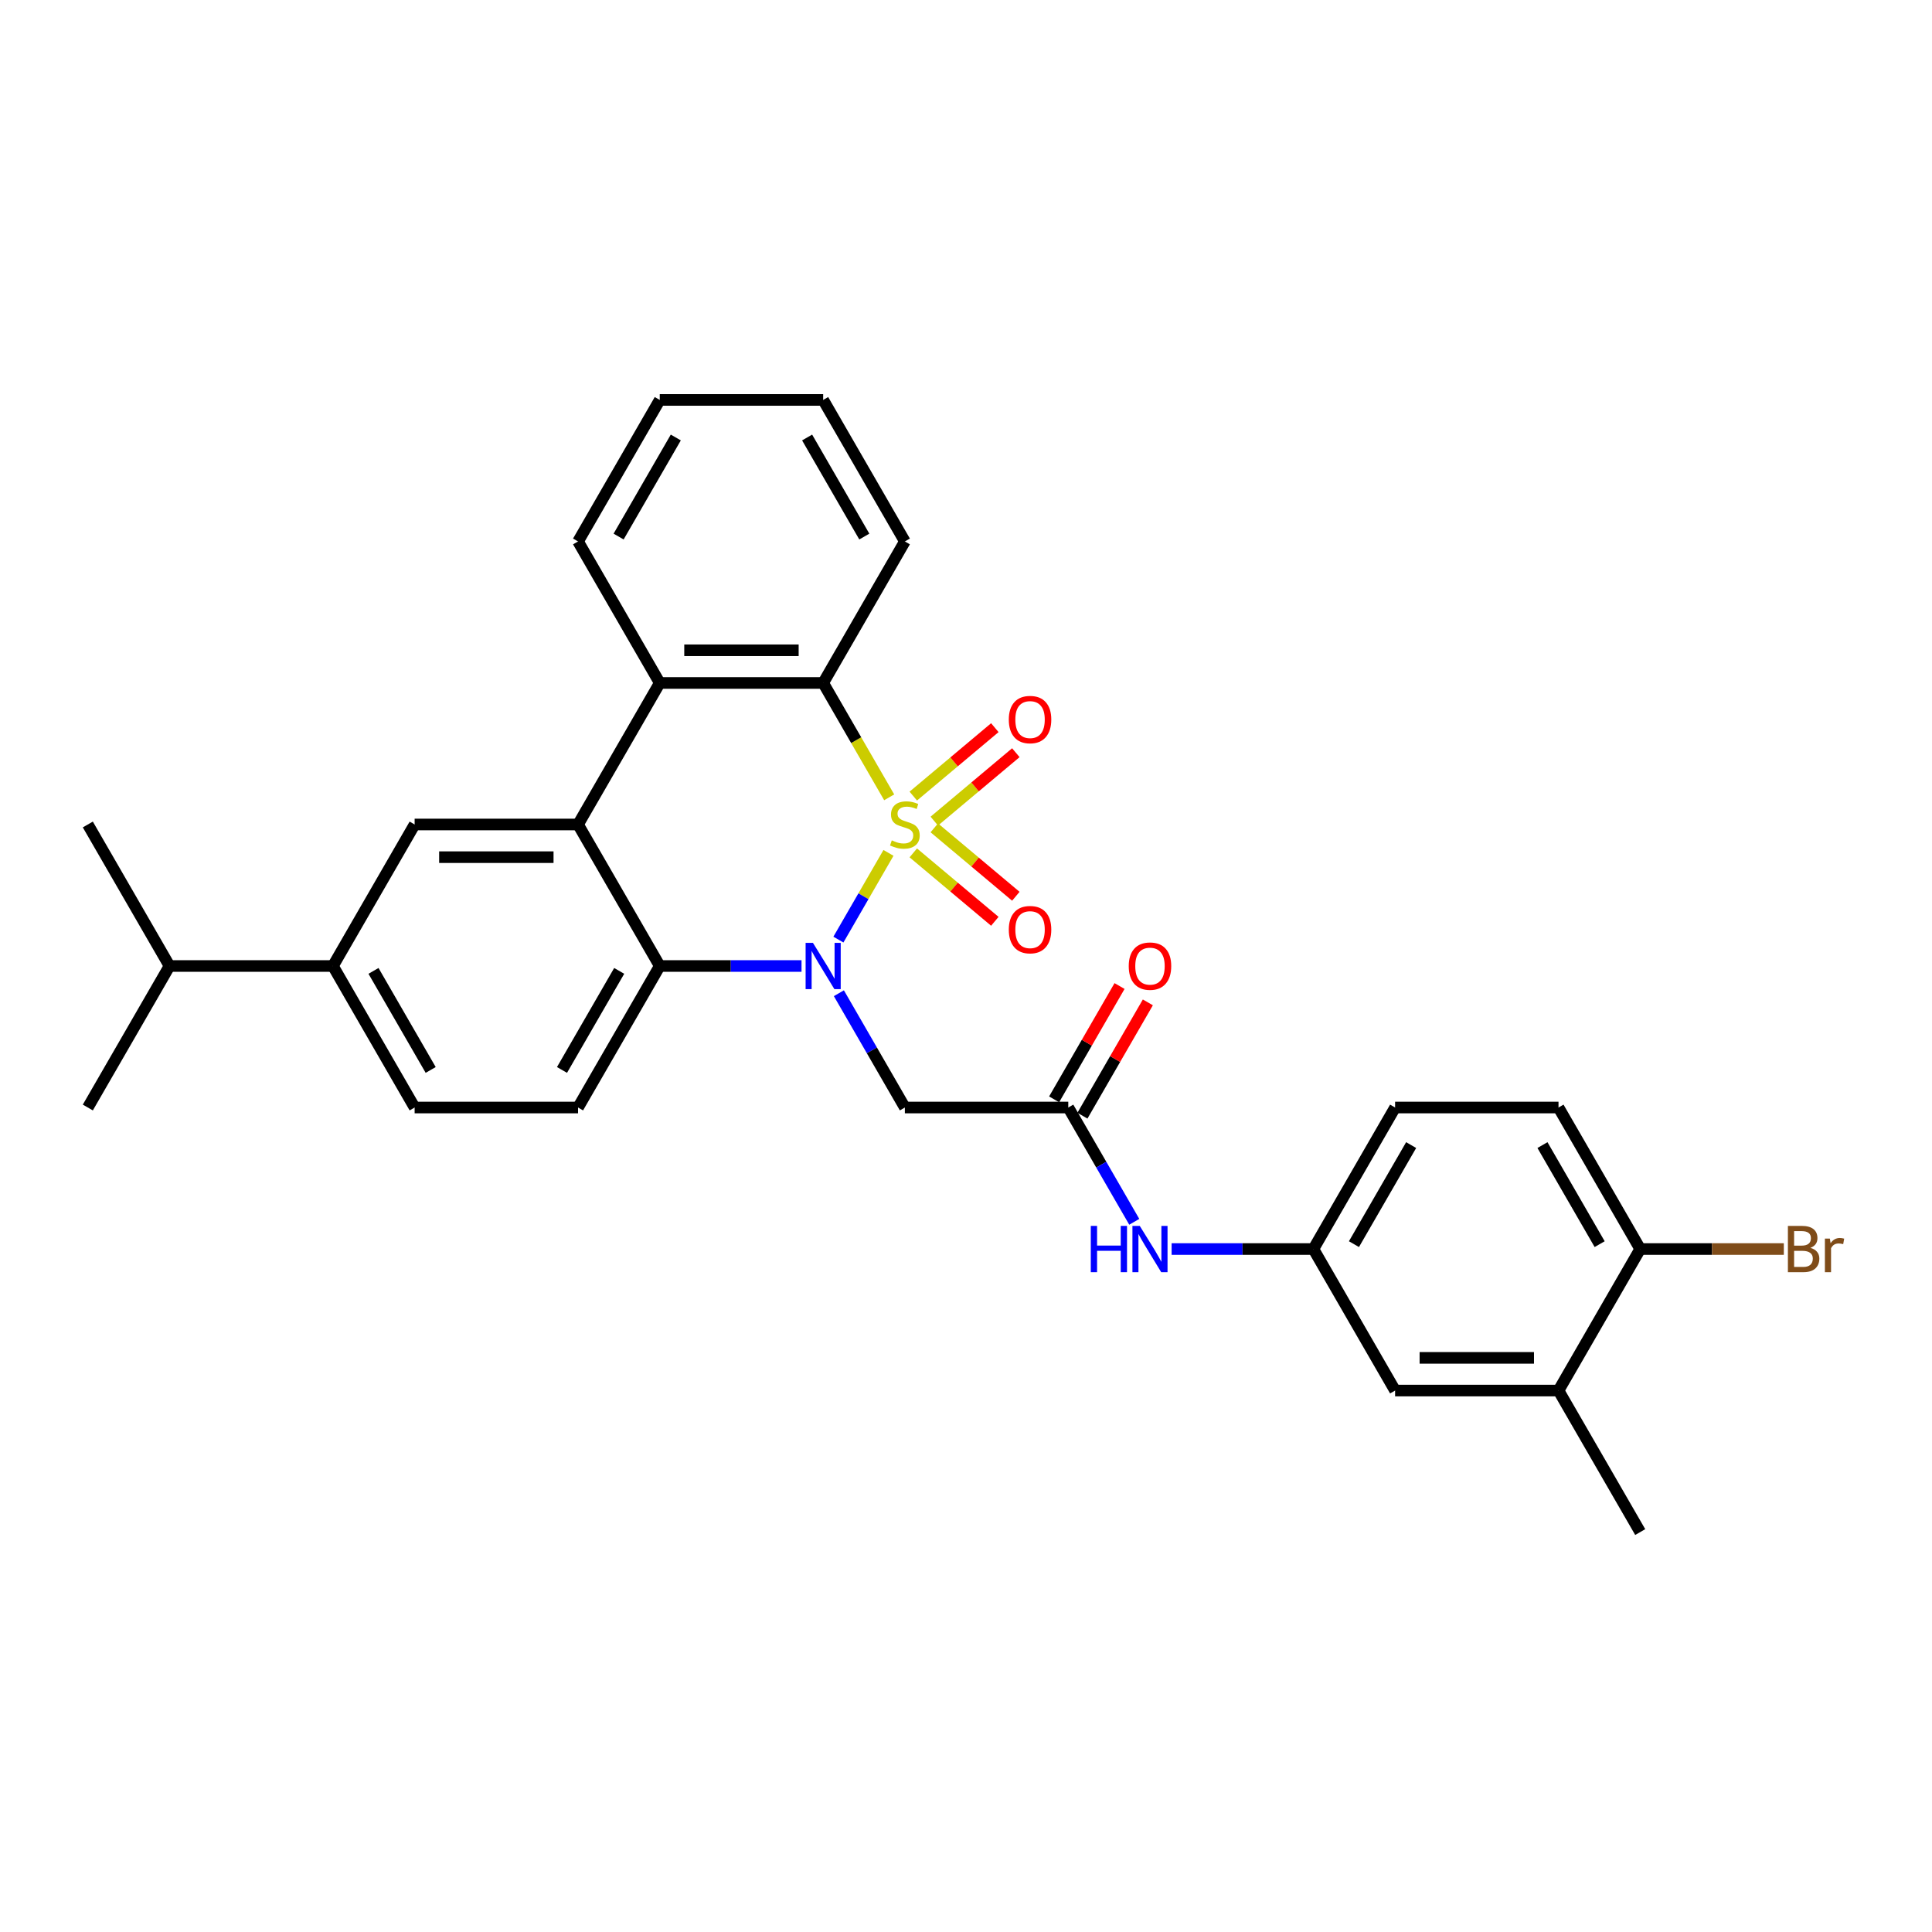 <?xml version='1.0' encoding='iso-8859-1'?>
<svg version='1.1' baseProfile='full'
              xmlns='http://www.w3.org/2000/svg'
                      xmlns:rdkit='http://www.rdkit.org/xml'
                      xmlns:xlink='http://www.w3.org/1999/xlink'
                  xml:space='preserve'
width='1000px' height='1000px' viewBox='0 0 1000 1000'>
<!-- END OF HEADER -->
<rect style='opacity:1.0;fill:#FFFFFF;stroke:none' width='1000' height='1000' x='0' y='0'> </rect>
<path class='bond-0' d='M 459.871,441.451 L 446.915,463.892' style='fill:none;fill-rule:evenodd;stroke:#CCCC00;stroke-width:6px;stroke-linecap:butt;stroke-linejoin:miter;stroke-opacity:1' />
<path class='bond-0' d='M 446.915,463.892 L 433.958,486.333' style='fill:none;fill-rule:evenodd;stroke:#0000FF;stroke-width:6px;stroke-linecap:butt;stroke-linejoin:miter;stroke-opacity:1' />
<path class='bond-1' d='M 460.242,412.694 L 443.155,383.098' style='fill:none;fill-rule:evenodd;stroke:#CCCC00;stroke-width:6px;stroke-linecap:butt;stroke-linejoin:miter;stroke-opacity:1' />
<path class='bond-1' d='M 443.155,383.098 L 426.068,353.502' style='fill:none;fill-rule:evenodd;stroke:#000000;stroke-width:6px;stroke-linecap:butt;stroke-linejoin:miter;stroke-opacity:1' />
<path class='bond-8' d='M 483.59,425.012 L 504.693,407.303' style='fill:none;fill-rule:evenodd;stroke:#CCCC00;stroke-width:6px;stroke-linecap:butt;stroke-linejoin:miter;stroke-opacity:1' />
<path class='bond-8' d='M 504.693,407.303 L 525.797,389.595' style='fill:none;fill-rule:evenodd;stroke:#FF0000;stroke-width:6px;stroke-linecap:butt;stroke-linejoin:miter;stroke-opacity:1' />
<path class='bond-8' d='M 472.716,412.053 L 493.82,394.345' style='fill:none;fill-rule:evenodd;stroke:#CCCC00;stroke-width:6px;stroke-linecap:butt;stroke-linejoin:miter;stroke-opacity:1' />
<path class='bond-8' d='M 493.82,394.345 L 514.924,376.637' style='fill:none;fill-rule:evenodd;stroke:#FF0000;stroke-width:6px;stroke-linecap:butt;stroke-linejoin:miter;stroke-opacity:1' />
<path class='bond-9' d='M 472.716,441.449 L 493.82,459.157' style='fill:none;fill-rule:evenodd;stroke:#CCCC00;stroke-width:6px;stroke-linecap:butt;stroke-linejoin:miter;stroke-opacity:1' />
<path class='bond-9' d='M 493.82,459.157 L 514.924,476.865' style='fill:none;fill-rule:evenodd;stroke:#FF0000;stroke-width:6px;stroke-linecap:butt;stroke-linejoin:miter;stroke-opacity:1' />
<path class='bond-9' d='M 483.59,428.49 L 504.693,446.198' style='fill:none;fill-rule:evenodd;stroke:#CCCC00;stroke-width:6px;stroke-linecap:butt;stroke-linejoin:miter;stroke-opacity:1' />
<path class='bond-9' d='M 504.693,446.198 L 525.797,463.907' style='fill:none;fill-rule:evenodd;stroke:#FF0000;stroke-width:6px;stroke-linecap:butt;stroke-linejoin:miter;stroke-opacity:1' />
<path class='bond-3' d='M 414.869,500 L 378.178,500' style='fill:none;fill-rule:evenodd;stroke:#0000FF;stroke-width:6px;stroke-linecap:butt;stroke-linejoin:miter;stroke-opacity:1' />
<path class='bond-3' d='M 378.178,500 L 341.487,500' style='fill:none;fill-rule:evenodd;stroke:#000000;stroke-width:6px;stroke-linecap:butt;stroke-linejoin:miter;stroke-opacity:1' />
<path class='bond-5' d='M 434.203,514.091 L 451.281,543.67' style='fill:none;fill-rule:evenodd;stroke:#0000FF;stroke-width:6px;stroke-linecap:butt;stroke-linejoin:miter;stroke-opacity:1' />
<path class='bond-5' d='M 451.281,543.67 L 468.358,573.249' style='fill:none;fill-rule:evenodd;stroke:#000000;stroke-width:6px;stroke-linecap:butt;stroke-linejoin:miter;stroke-opacity:1' />
<path class='bond-4' d='M 426.068,353.502 L 341.487,353.502' style='fill:none;fill-rule:evenodd;stroke:#000000;stroke-width:6px;stroke-linecap:butt;stroke-linejoin:miter;stroke-opacity:1' />
<path class='bond-4' d='M 413.381,336.586 L 354.174,336.586' style='fill:none;fill-rule:evenodd;stroke:#000000;stroke-width:6px;stroke-linecap:butt;stroke-linejoin:miter;stroke-opacity:1' />
<path class='bond-23' d='M 426.068,353.502 L 468.358,280.253' style='fill:none;fill-rule:evenodd;stroke:#000000;stroke-width:6px;stroke-linecap:butt;stroke-linejoin:miter;stroke-opacity:1' />
<path class='bond-2' d='M 299.197,426.751 L 341.487,353.502' style='fill:none;fill-rule:evenodd;stroke:#000000;stroke-width:6px;stroke-linecap:butt;stroke-linejoin:miter;stroke-opacity:1' />
<path class='bond-6' d='M 299.197,426.751 L 214.616,426.751' style='fill:none;fill-rule:evenodd;stroke:#000000;stroke-width:6px;stroke-linecap:butt;stroke-linejoin:miter;stroke-opacity:1' />
<path class='bond-6' d='M 286.51,443.667 L 227.303,443.667' style='fill:none;fill-rule:evenodd;stroke:#000000;stroke-width:6px;stroke-linecap:butt;stroke-linejoin:miter;stroke-opacity:1' />
<path class='bond-30' d='M 299.197,426.751 L 341.487,500' style='fill:none;fill-rule:evenodd;stroke:#000000;stroke-width:6px;stroke-linecap:butt;stroke-linejoin:miter;stroke-opacity:1' />
<path class='bond-10' d='M 341.487,500 L 299.197,573.249' style='fill:none;fill-rule:evenodd;stroke:#000000;stroke-width:6px;stroke-linecap:butt;stroke-linejoin:miter;stroke-opacity:1' />
<path class='bond-10' d='M 320.494,502.529 L 290.891,553.804' style='fill:none;fill-rule:evenodd;stroke:#000000;stroke-width:6px;stroke-linecap:butt;stroke-linejoin:miter;stroke-opacity:1' />
<path class='bond-24' d='M 341.487,353.502 L 299.197,280.253' style='fill:none;fill-rule:evenodd;stroke:#000000;stroke-width:6px;stroke-linecap:butt;stroke-linejoin:miter;stroke-opacity:1' />
<path class='bond-7' d='M 468.358,573.249 L 552.939,573.249' style='fill:none;fill-rule:evenodd;stroke:#000000;stroke-width:6px;stroke-linecap:butt;stroke-linejoin:miter;stroke-opacity:1' />
<path class='bond-11' d='M 214.616,426.751 L 172.326,500' style='fill:none;fill-rule:evenodd;stroke:#000000;stroke-width:6px;stroke-linecap:butt;stroke-linejoin:miter;stroke-opacity:1' />
<path class='bond-12' d='M 552.939,573.249 L 570.017,602.828' style='fill:none;fill-rule:evenodd;stroke:#000000;stroke-width:6px;stroke-linecap:butt;stroke-linejoin:miter;stroke-opacity:1' />
<path class='bond-12' d='M 570.017,602.828 L 587.094,632.407' style='fill:none;fill-rule:evenodd;stroke:#0000FF;stroke-width:6px;stroke-linecap:butt;stroke-linejoin:miter;stroke-opacity:1' />
<path class='bond-18' d='M 560.264,577.478 L 577.195,548.153' style='fill:none;fill-rule:evenodd;stroke:#000000;stroke-width:6px;stroke-linecap:butt;stroke-linejoin:miter;stroke-opacity:1' />
<path class='bond-18' d='M 577.195,548.153 L 594.126,518.828' style='fill:none;fill-rule:evenodd;stroke:#FF0000;stroke-width:6px;stroke-linecap:butt;stroke-linejoin:miter;stroke-opacity:1' />
<path class='bond-18' d='M 545.614,569.02 L 562.545,539.695' style='fill:none;fill-rule:evenodd;stroke:#000000;stroke-width:6px;stroke-linecap:butt;stroke-linejoin:miter;stroke-opacity:1' />
<path class='bond-18' d='M 562.545,539.695 L 579.476,510.37' style='fill:none;fill-rule:evenodd;stroke:#FF0000;stroke-width:6px;stroke-linecap:butt;stroke-linejoin:miter;stroke-opacity:1' />
<path class='bond-17' d='M 299.197,573.249 L 214.616,573.249' style='fill:none;fill-rule:evenodd;stroke:#000000;stroke-width:6px;stroke-linecap:butt;stroke-linejoin:miter;stroke-opacity:1' />
<path class='bond-20' d='M 172.326,500 L 87.745,500' style='fill:none;fill-rule:evenodd;stroke:#000000;stroke-width:6px;stroke-linecap:butt;stroke-linejoin:miter;stroke-opacity:1' />
<path class='bond-32' d='M 172.326,500 L 214.616,573.249' style='fill:none;fill-rule:evenodd;stroke:#000000;stroke-width:6px;stroke-linecap:butt;stroke-linejoin:miter;stroke-opacity:1' />
<path class='bond-32' d='M 193.319,502.529 L 222.922,553.804' style='fill:none;fill-rule:evenodd;stroke:#000000;stroke-width:6px;stroke-linecap:butt;stroke-linejoin:miter;stroke-opacity:1' />
<path class='bond-15' d='M 606.428,646.498 L 643.119,646.498' style='fill:none;fill-rule:evenodd;stroke:#0000FF;stroke-width:6px;stroke-linecap:butt;stroke-linejoin:miter;stroke-opacity:1' />
<path class='bond-15' d='M 643.119,646.498 L 679.81,646.498' style='fill:none;fill-rule:evenodd;stroke:#000000;stroke-width:6px;stroke-linecap:butt;stroke-linejoin:miter;stroke-opacity:1' />
<path class='bond-13' d='M 806.681,719.747 L 722.101,719.747' style='fill:none;fill-rule:evenodd;stroke:#000000;stroke-width:6px;stroke-linecap:butt;stroke-linejoin:miter;stroke-opacity:1' />
<path class='bond-13' d='M 793.994,702.831 L 734.788,702.831' style='fill:none;fill-rule:evenodd;stroke:#000000;stroke-width:6px;stroke-linecap:butt;stroke-linejoin:miter;stroke-opacity:1' />
<path class='bond-25' d='M 806.681,719.747 L 848.972,792.996' style='fill:none;fill-rule:evenodd;stroke:#000000;stroke-width:6px;stroke-linecap:butt;stroke-linejoin:miter;stroke-opacity:1' />
<path class='bond-33' d='M 806.681,719.747 L 848.972,646.498' style='fill:none;fill-rule:evenodd;stroke:#000000;stroke-width:6px;stroke-linecap:butt;stroke-linejoin:miter;stroke-opacity:1' />
<path class='bond-14' d='M 848.972,646.498 L 806.681,573.249' style='fill:none;fill-rule:evenodd;stroke:#000000;stroke-width:6px;stroke-linecap:butt;stroke-linejoin:miter;stroke-opacity:1' />
<path class='bond-14' d='M 827.978,643.969 L 798.375,592.695' style='fill:none;fill-rule:evenodd;stroke:#000000;stroke-width:6px;stroke-linecap:butt;stroke-linejoin:miter;stroke-opacity:1' />
<path class='bond-22' d='M 848.972,646.498 L 886.137,646.498' style='fill:none;fill-rule:evenodd;stroke:#000000;stroke-width:6px;stroke-linecap:butt;stroke-linejoin:miter;stroke-opacity:1' />
<path class='bond-22' d='M 886.137,646.498 L 923.301,646.498' style='fill:none;fill-rule:evenodd;stroke:#7F4C19;stroke-width:6px;stroke-linecap:butt;stroke-linejoin:miter;stroke-opacity:1' />
<path class='bond-16' d='M 679.81,646.498 L 722.101,719.747' style='fill:none;fill-rule:evenodd;stroke:#000000;stroke-width:6px;stroke-linecap:butt;stroke-linejoin:miter;stroke-opacity:1' />
<path class='bond-21' d='M 679.81,646.498 L 722.101,573.249' style='fill:none;fill-rule:evenodd;stroke:#000000;stroke-width:6px;stroke-linecap:butt;stroke-linejoin:miter;stroke-opacity:1' />
<path class='bond-21' d='M 700.804,643.969 L 730.407,592.695' style='fill:none;fill-rule:evenodd;stroke:#000000;stroke-width:6px;stroke-linecap:butt;stroke-linejoin:miter;stroke-opacity:1' />
<path class='bond-19' d='M 806.681,573.249 L 722.101,573.249' style='fill:none;fill-rule:evenodd;stroke:#000000;stroke-width:6px;stroke-linecap:butt;stroke-linejoin:miter;stroke-opacity:1' />
<path class='bond-26' d='M 87.745,500 L 45.455,426.751' style='fill:none;fill-rule:evenodd;stroke:#000000;stroke-width:6px;stroke-linecap:butt;stroke-linejoin:miter;stroke-opacity:1' />
<path class='bond-27' d='M 87.745,500 L 45.455,573.249' style='fill:none;fill-rule:evenodd;stroke:#000000;stroke-width:6px;stroke-linecap:butt;stroke-linejoin:miter;stroke-opacity:1' />
<path class='bond-29' d='M 468.358,280.253 L 426.068,207.004' style='fill:none;fill-rule:evenodd;stroke:#000000;stroke-width:6px;stroke-linecap:butt;stroke-linejoin:miter;stroke-opacity:1' />
<path class='bond-29' d='M 447.365,277.723 L 417.762,226.449' style='fill:none;fill-rule:evenodd;stroke:#000000;stroke-width:6px;stroke-linecap:butt;stroke-linejoin:miter;stroke-opacity:1' />
<path class='bond-31' d='M 299.197,280.253 L 341.487,207.004' style='fill:none;fill-rule:evenodd;stroke:#000000;stroke-width:6px;stroke-linecap:butt;stroke-linejoin:miter;stroke-opacity:1' />
<path class='bond-31' d='M 320.19,277.723 L 349.793,226.449' style='fill:none;fill-rule:evenodd;stroke:#000000;stroke-width:6px;stroke-linecap:butt;stroke-linejoin:miter;stroke-opacity:1' />
<path class='bond-28' d='M 341.487,207.004 L 426.068,207.004' style='fill:none;fill-rule:evenodd;stroke:#000000;stroke-width:6px;stroke-linecap:butt;stroke-linejoin:miter;stroke-opacity:1' />
<path  class='atom-0' d='M 461.592 434.972
Q 461.863 435.074, 462.979 435.547
Q 464.095 436.021, 465.313 436.325
Q 466.565 436.596, 467.783 436.596
Q 470.05 436.596, 471.369 435.513
Q 472.689 434.397, 472.689 432.469
Q 472.689 431.149, 472.012 430.337
Q 471.369 429.525, 470.354 429.085
Q 469.339 428.646, 467.648 428.138
Q 465.516 427.495, 464.231 426.886
Q 462.979 426.277, 462.066 424.992
Q 461.186 423.706, 461.186 421.541
Q 461.186 418.53, 463.216 416.669
Q 465.28 414.808, 469.339 414.808
Q 472.114 414.808, 475.26 416.128
L 474.482 418.733
Q 471.606 417.549, 469.441 417.549
Q 467.107 417.549, 465.821 418.53
Q 464.535 419.477, 464.569 421.135
Q 464.569 422.42, 465.212 423.199
Q 465.889 423.977, 466.836 424.416
Q 467.817 424.856, 469.441 425.364
Q 471.606 426.04, 472.892 426.717
Q 474.177 427.394, 475.091 428.781
Q 476.038 430.134, 476.038 432.469
Q 476.038 435.784, 473.805 437.577
Q 471.606 439.337, 467.919 439.337
Q 465.787 439.337, 464.163 438.863
Q 462.573 438.423, 460.678 437.645
L 461.592 434.972
' fill='#CCCC00'/>
<path  class='atom-1' d='M 420.773 488.023
L 428.622 500.71
Q 429.4 501.962, 430.652 504.229
Q 431.904 506.496, 431.972 506.631
L 431.972 488.023
L 435.152 488.023
L 435.152 511.977
L 431.87 511.977
L 423.446 498.105
Q 422.465 496.481, 421.416 494.621
Q 420.401 492.76, 420.097 492.185
L 420.097 511.977
L 416.984 511.977
L 416.984 488.023
L 420.773 488.023
' fill='#0000FF'/>
<path  class='atom-9' d='M 522.155 372.451
Q 522.155 366.7, 524.997 363.486
Q 527.839 360.271, 533.151 360.271
Q 538.463 360.271, 541.305 363.486
Q 544.146 366.7, 544.146 372.451
Q 544.146 378.27, 541.271 381.586
Q 538.395 384.868, 533.151 384.868
Q 527.873 384.868, 524.997 381.586
Q 522.155 378.304, 522.155 372.451
M 533.151 382.161
Q 536.805 382.161, 538.767 379.725
Q 540.763 377.255, 540.763 372.451
Q 540.763 367.748, 538.767 365.38
Q 536.805 362.978, 533.151 362.978
Q 529.497 362.978, 527.501 365.346
Q 525.539 367.715, 525.539 372.451
Q 525.539 377.289, 527.501 379.725
Q 529.497 382.161, 533.151 382.161
' fill='#FF0000'/>
<path  class='atom-10' d='M 522.155 481.186
Q 522.155 475.435, 524.997 472.22
Q 527.839 469.006, 533.151 469.006
Q 538.463 469.006, 541.305 472.22
Q 544.146 475.435, 544.146 481.186
Q 544.146 487.005, 541.271 490.321
Q 538.395 493.602, 533.151 493.602
Q 527.873 493.602, 524.997 490.321
Q 522.155 487.039, 522.155 481.186
M 533.151 490.896
Q 536.805 490.896, 538.767 488.46
Q 540.763 485.99, 540.763 481.186
Q 540.763 476.483, 538.767 474.115
Q 536.805 471.713, 533.151 471.713
Q 529.497 471.713, 527.501 474.081
Q 525.539 476.45, 525.539 481.186
Q 525.539 486.024, 527.501 488.46
Q 529.497 490.896, 533.151 490.896
' fill='#FF0000'/>
<path  class='atom-13' d='M 564.594 634.522
L 567.842 634.522
L 567.842 644.705
L 580.09 644.705
L 580.09 634.522
L 583.337 634.522
L 583.337 658.475
L 580.09 658.475
L 580.09 647.412
L 567.842 647.412
L 567.842 658.475
L 564.594 658.475
L 564.594 634.522
' fill='#0000FF'/>
<path  class='atom-13' d='M 589.935 634.522
L 597.784 647.209
Q 598.562 648.46, 599.814 650.727
Q 601.066 652.994, 601.133 653.129
L 601.133 634.522
L 604.313 634.522
L 604.313 658.475
L 601.032 658.475
L 592.607 644.604
Q 591.626 642.98, 590.578 641.119
Q 589.563 639.258, 589.258 638.683
L 589.258 658.475
L 586.146 658.475
L 586.146 634.522
L 589.935 634.522
' fill='#0000FF'/>
<path  class='atom-19' d='M 584.234 500.068
Q 584.234 494.316, 587.076 491.102
Q 589.918 487.888, 595.229 487.888
Q 600.541 487.888, 603.383 491.102
Q 606.225 494.316, 606.225 500.068
Q 606.225 505.887, 603.349 509.202
Q 600.473 512.484, 595.229 512.484
Q 589.952 512.484, 587.076 509.202
Q 584.234 505.921, 584.234 500.068
M 595.229 509.778
Q 598.883 509.778, 600.846 507.342
Q 602.842 504.872, 602.842 500.068
Q 602.842 495.365, 600.846 492.997
Q 598.883 490.595, 595.229 490.595
Q 591.576 490.595, 589.579 492.963
Q 587.617 495.331, 587.617 500.068
Q 587.617 504.906, 589.579 507.342
Q 591.576 509.778, 595.229 509.778
' fill='#FF0000'/>
<path  class='atom-23' d='M 937.054 645.889
Q 939.355 646.532, 940.505 647.953
Q 941.689 649.34, 941.689 651.404
Q 941.689 654.719, 939.558 656.614
Q 937.46 658.475, 933.468 658.475
L 925.416 658.475
L 925.416 634.522
L 932.487 634.522
Q 936.581 634.522, 938.644 636.179
Q 940.708 637.837, 940.708 640.882
Q 940.708 644.502, 937.054 645.889
M 928.63 637.228
L 928.63 644.739
L 932.487 644.739
Q 934.855 644.739, 936.073 643.792
Q 937.325 642.81, 937.325 640.882
Q 937.325 637.228, 932.487 637.228
L 928.63 637.228
M 933.468 655.768
Q 935.802 655.768, 937.054 654.652
Q 938.306 653.535, 938.306 651.404
Q 938.306 649.442, 936.919 648.46
Q 935.566 647.445, 932.96 647.445
L 928.63 647.445
L 928.63 655.768
L 933.468 655.768
' fill='#7F4C19'/>
<path  class='atom-23' d='M 947.136 641.085
L 947.508 643.487
Q 949.335 640.781, 952.313 640.781
Q 953.26 640.781, 954.545 641.119
L 954.038 643.961
Q 952.583 643.622, 951.771 643.622
Q 950.35 643.622, 949.403 644.198
Q 948.489 644.739, 947.745 646.058
L 947.745 658.475
L 944.565 658.475
L 944.565 641.085
L 947.136 641.085
' fill='#7F4C19'/>
</svg>
